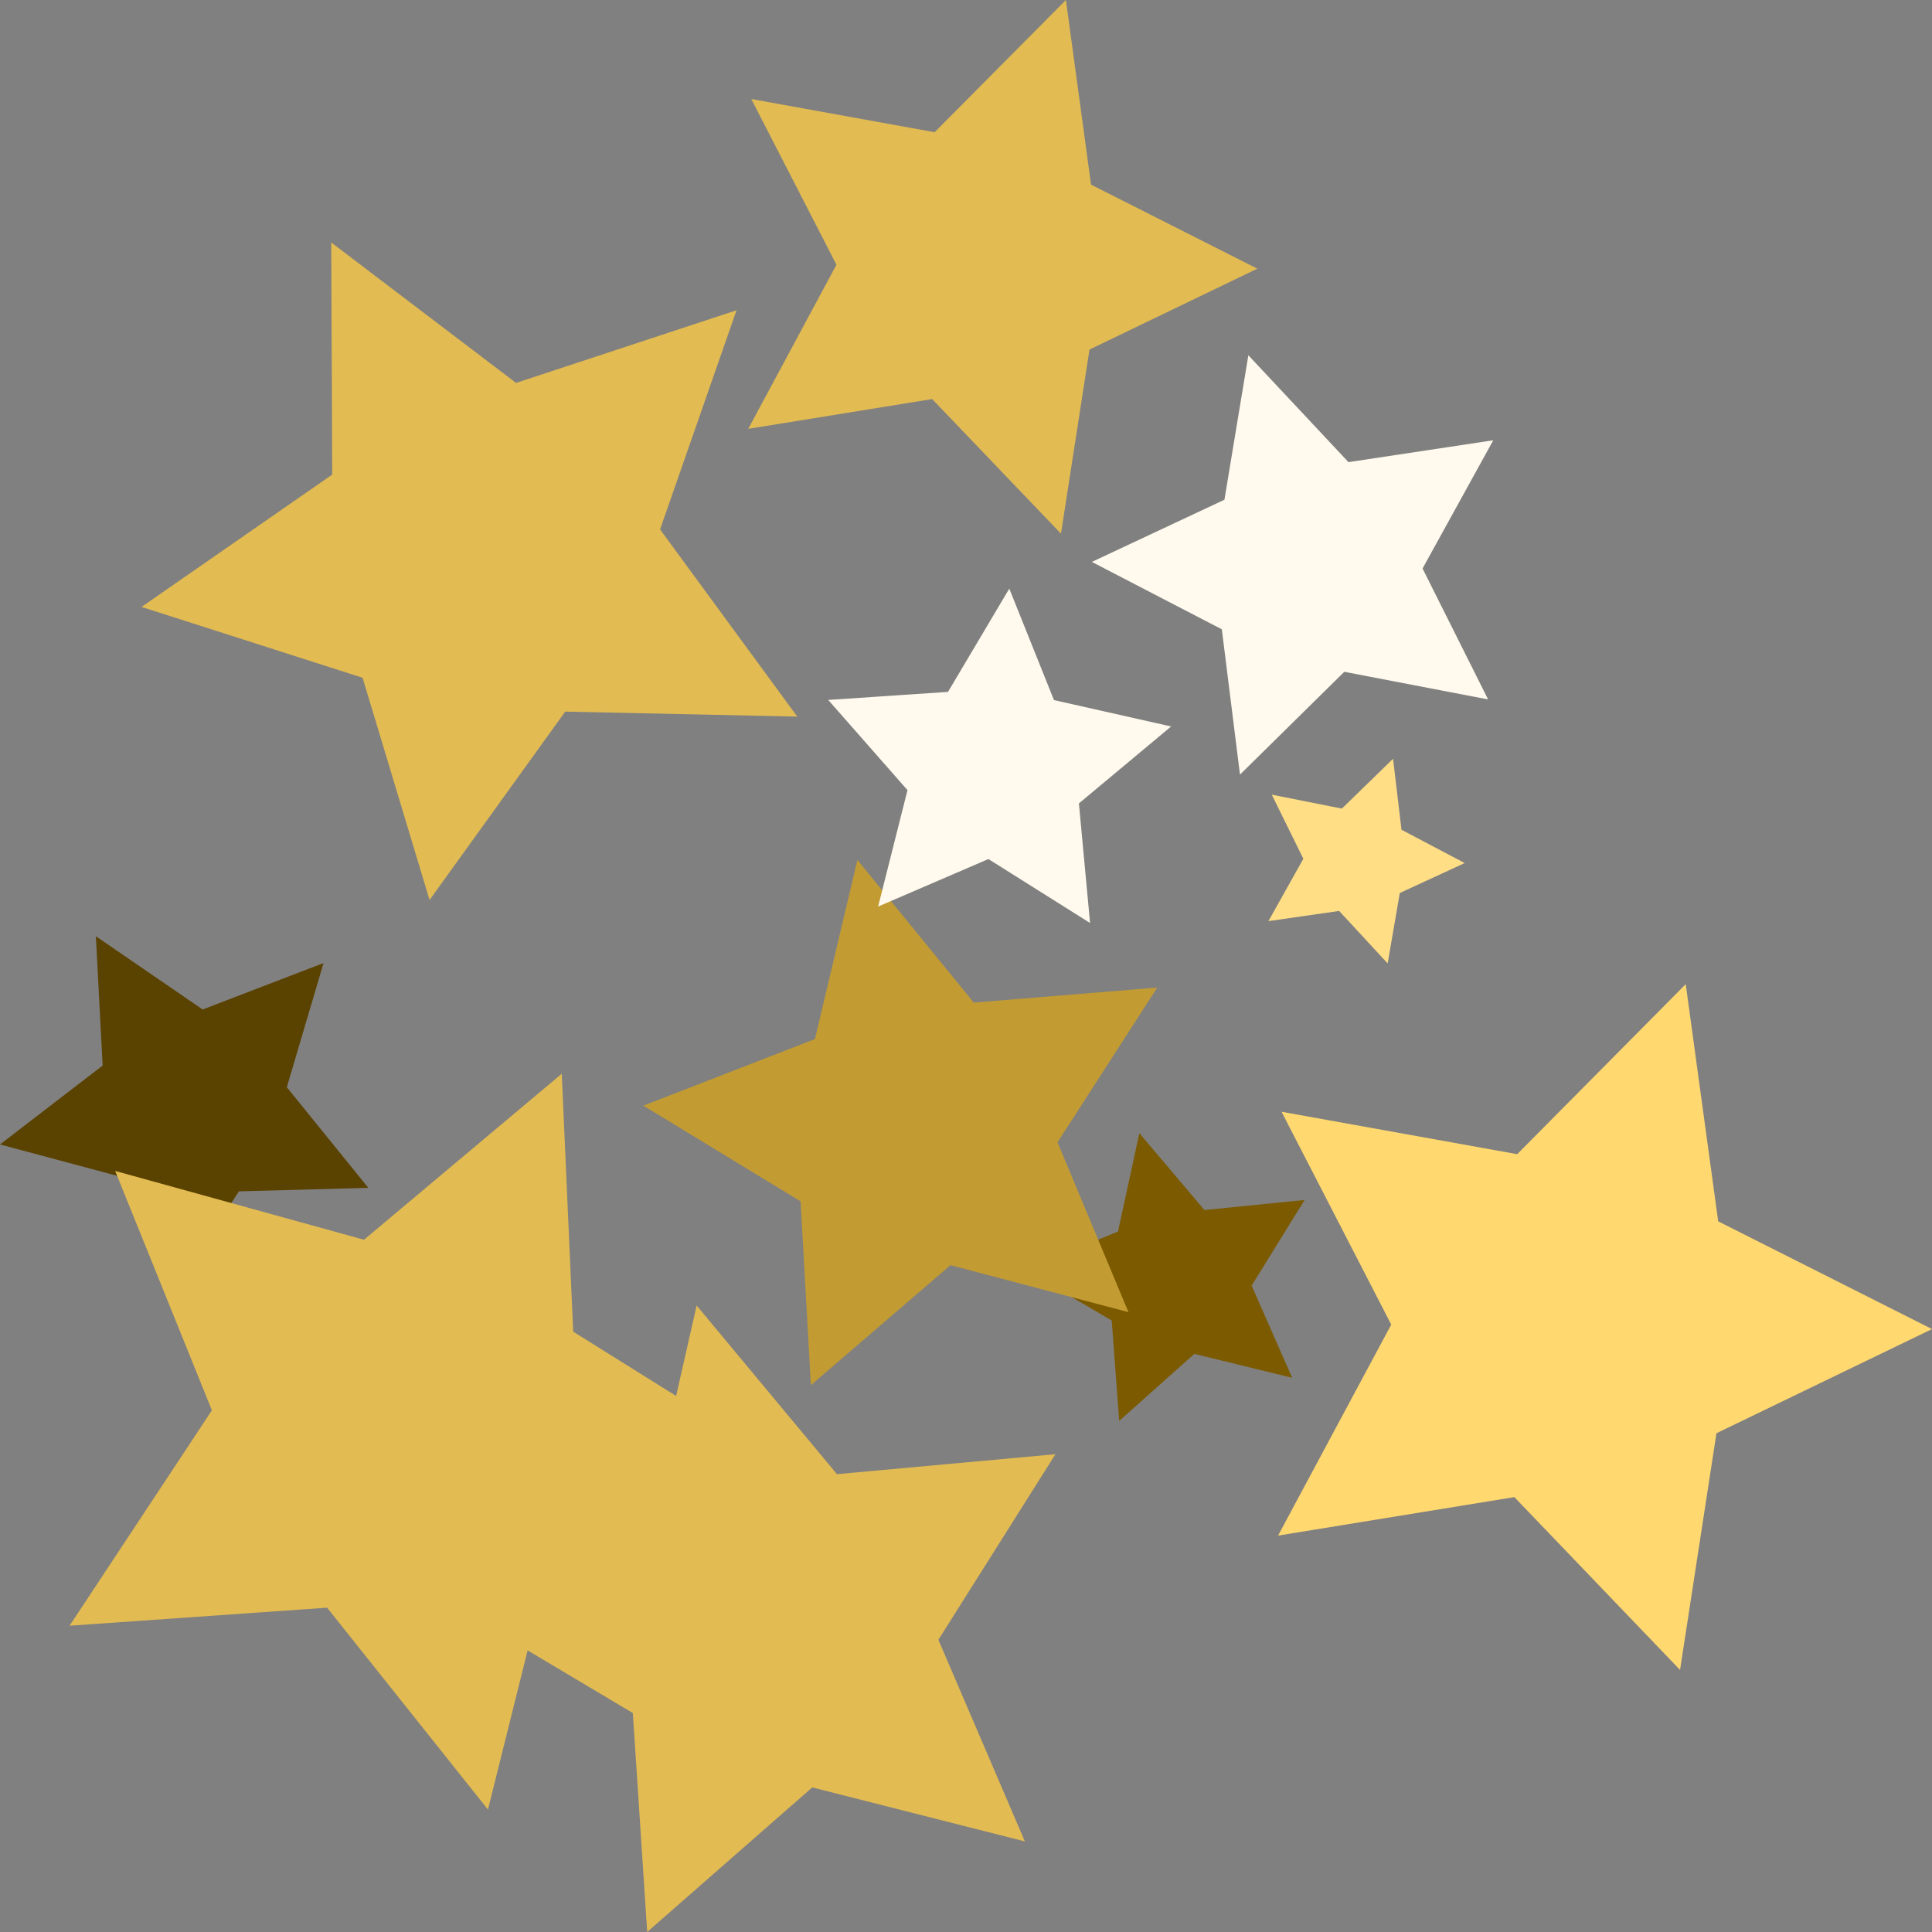 <svg xmlns="http://www.w3.org/2000/svg" width="200" height="200" viewBox="0 0 200 200">
  <rect x="0" y="0" width="200" height="200" fill="#808080" stroke="none"/>
  <g id="stars2" transform="translate(-698 -4014)">
    <g id="Rectangle_273" data-name="Rectangle 273" transform="translate(698 4014)" fill="#fff" stroke="#707070" stroke-width="1" opacity="0">
      <rect width="200" height="200" stroke="none"/>
      <rect x="0.5" y="0.5" width="199" height="199" fill="none"/>
    </g>
    <g id="Group_2454" data-name="Group 2454" transform="translate(620.325 3929.662)">
      <g id="New_Symbol_var_008" data-name="New Symbol_var_008" transform="translate(123.672 219.483)">
        <path id="Path_50621" data-name="Path 50621" d="M146.578,115.216l-12.118,19.21,8.954,20.873L121.4,149.71l-17.084,14.966-1.487-22.664L83.315,130.39l21.095-8.419,5.024-22.15,14.525,17.461Z" transform="translate(-83.315 -99.822)" fill="#e2bb52"/>
      </g>
      <g id="New_Symbol_var_008-2" data-name="New Symbol_var_008" transform="translate(92.327 109.437)">
        <path id="Path_50622" data-name="Path 50622" d="M147.353,136.5l-24.023-.516-14.044,19.5-6.933-23.006-22.882-7.332,19.738-13.7-.1-24.028,19.132,14.537,22.822-7.519-7.913,22.687Z" transform="translate(-79.471 -87.416)" fill="#e2bb52"/>
      </g>
      <g id="New_Symbol_var_007" data-name="New Symbol_var_007" transform="translate(77.675 181.257)">
        <path id="Path_50623" data-name="Path 50623" d="M77.675,117.127,88.3,108.958l-.7-13.385,11.053,7.583,12.513-4.806-3.8,12.855,8.438,10.415-13.4.362-7.3,11.243-4.485-12.631Z" transform="translate(-77.675 -95.573)" fill="#5a4200"/>
      </g>
      <g id="New_Symbol_var_002" data-name="New Symbol_var_002" transform="translate(209.978 186.214)">
        <path id="Path_50624" data-name="Path 50624" d="M93.9,152.83l11.714-21.842L94.26,108.956l24.393,4.391,17.446-17.6L139.46,120.3l22.134,11.152-22.315,10.785-3.767,24.5-17.153-17.89Z" transform="translate(-93.897 -95.743)" fill="#ffd86f"/>
      </g>
      <g id="New_Symbol_var_006" data-name="New Symbol_var_006" transform="translate(183.758 201.645)">
        <path id="Path_50625" data-name="Path 50625" d="M102.545,97.973l6.736,7.954,10.371-1.039-5.483,8.864,4.193,9.543-10.125-2.476-7.779,6.937-.774-10.394-9-5.255,9.646-3.948Z" transform="translate(-90.682 -97.973)" fill="#7b5a00"/>
      </g>
      <g id="Group_2452" data-name="Group 2452" transform="translate(190.703 121.117)">
        <path id="Path_50626" data-name="Path 50626" d="M91.534,109.982l13.724-6.436,2.478-14.953L118.1,99.655l14.988-2.264-7.32,13.273,6.785,13.554-14.886-2.859L106.869,132l-1.88-15.04Z" transform="translate(-91.534 -88.593)" fill="#fffaed"/>
      </g>
      <g id="New_Symbol_var_010" data-name="New Symbol_var_010" transform="translate(144.275 173.361)">
        <path id="Path_50627" data-name="Path 50627" d="M139.035,107.8l-10.32,16.019L136.06,141.4l-18.424-4.865-14.452,12.419-1.066-19.025-16.277-9.907,17.764-6.894L108,94.589l12.046,14.764Z" transform="translate(-85.841 -94.589)" fill="#c29b32"/>
      </g>
      <g id="New_Symbol_var_008-3" data-name="New Symbol_var_008" transform="translate(155.131 84.339)">
        <path id="Path_50628" data-name="Path 50628" d="M119.547,139.585l-13.335-13.936-19.04,3.084,9.133-16.989L87.489,94.588l18.979,3.437,13.591-13.687,2.6,19.113,17.216,8.7L122.5,120.524Z" transform="translate(-87.172 -84.339)" fill="#e2bb52"/>
      </g>
      <g id="Group_2453" data-name="Group 2453" transform="translate(163.412 145.276)">
        <path id="Path_50629" data-name="Path 50629" d="M115.293,126.02,104.769,119.4l-11.416,4.918,3.04-12.052-8.206-9.337,12.4-.834,6.344-10.689,4.625,11.538,12.126,2.731-9.544,7.965Z" transform="translate(-88.187 -91.41)" fill="#fffaed"/>
      </g>
      <g id="New_Symbol_var_008-4" data-name="New Symbol_var_008" transform="translate(84.876 195.492)">
        <path id="Path_50630" data-name="Path 50630" d="M129.51,96.88l1.185,26.7,22.666,14.161-25.027,9.378-6.464,25.933-16.652-20.9-26.661,1.868,14.735-22.3-10.014-24.78,25.76,7.123Z" transform="translate(-78.558 -96.88)" fill="#e2bb52"/>
      </g>
      <g id="New_Symbol_var_001" data-name="New Symbol_var_001" transform="translate(208.982 162.885)">
        <path id="Path_50631" data-name="Path 50631" d="M93.775,110.3l3.615-6.455-3.268-6.637,7.256,1.443,5.3-5.159.87,7.347,6.546,3.448-6.719,3.1-1.257,7.291-5.022-5.432Z" transform="translate(-93.775 -93.492)" fill="#ffde86"/>
      </g>
    </g>
  </g>
</svg>
